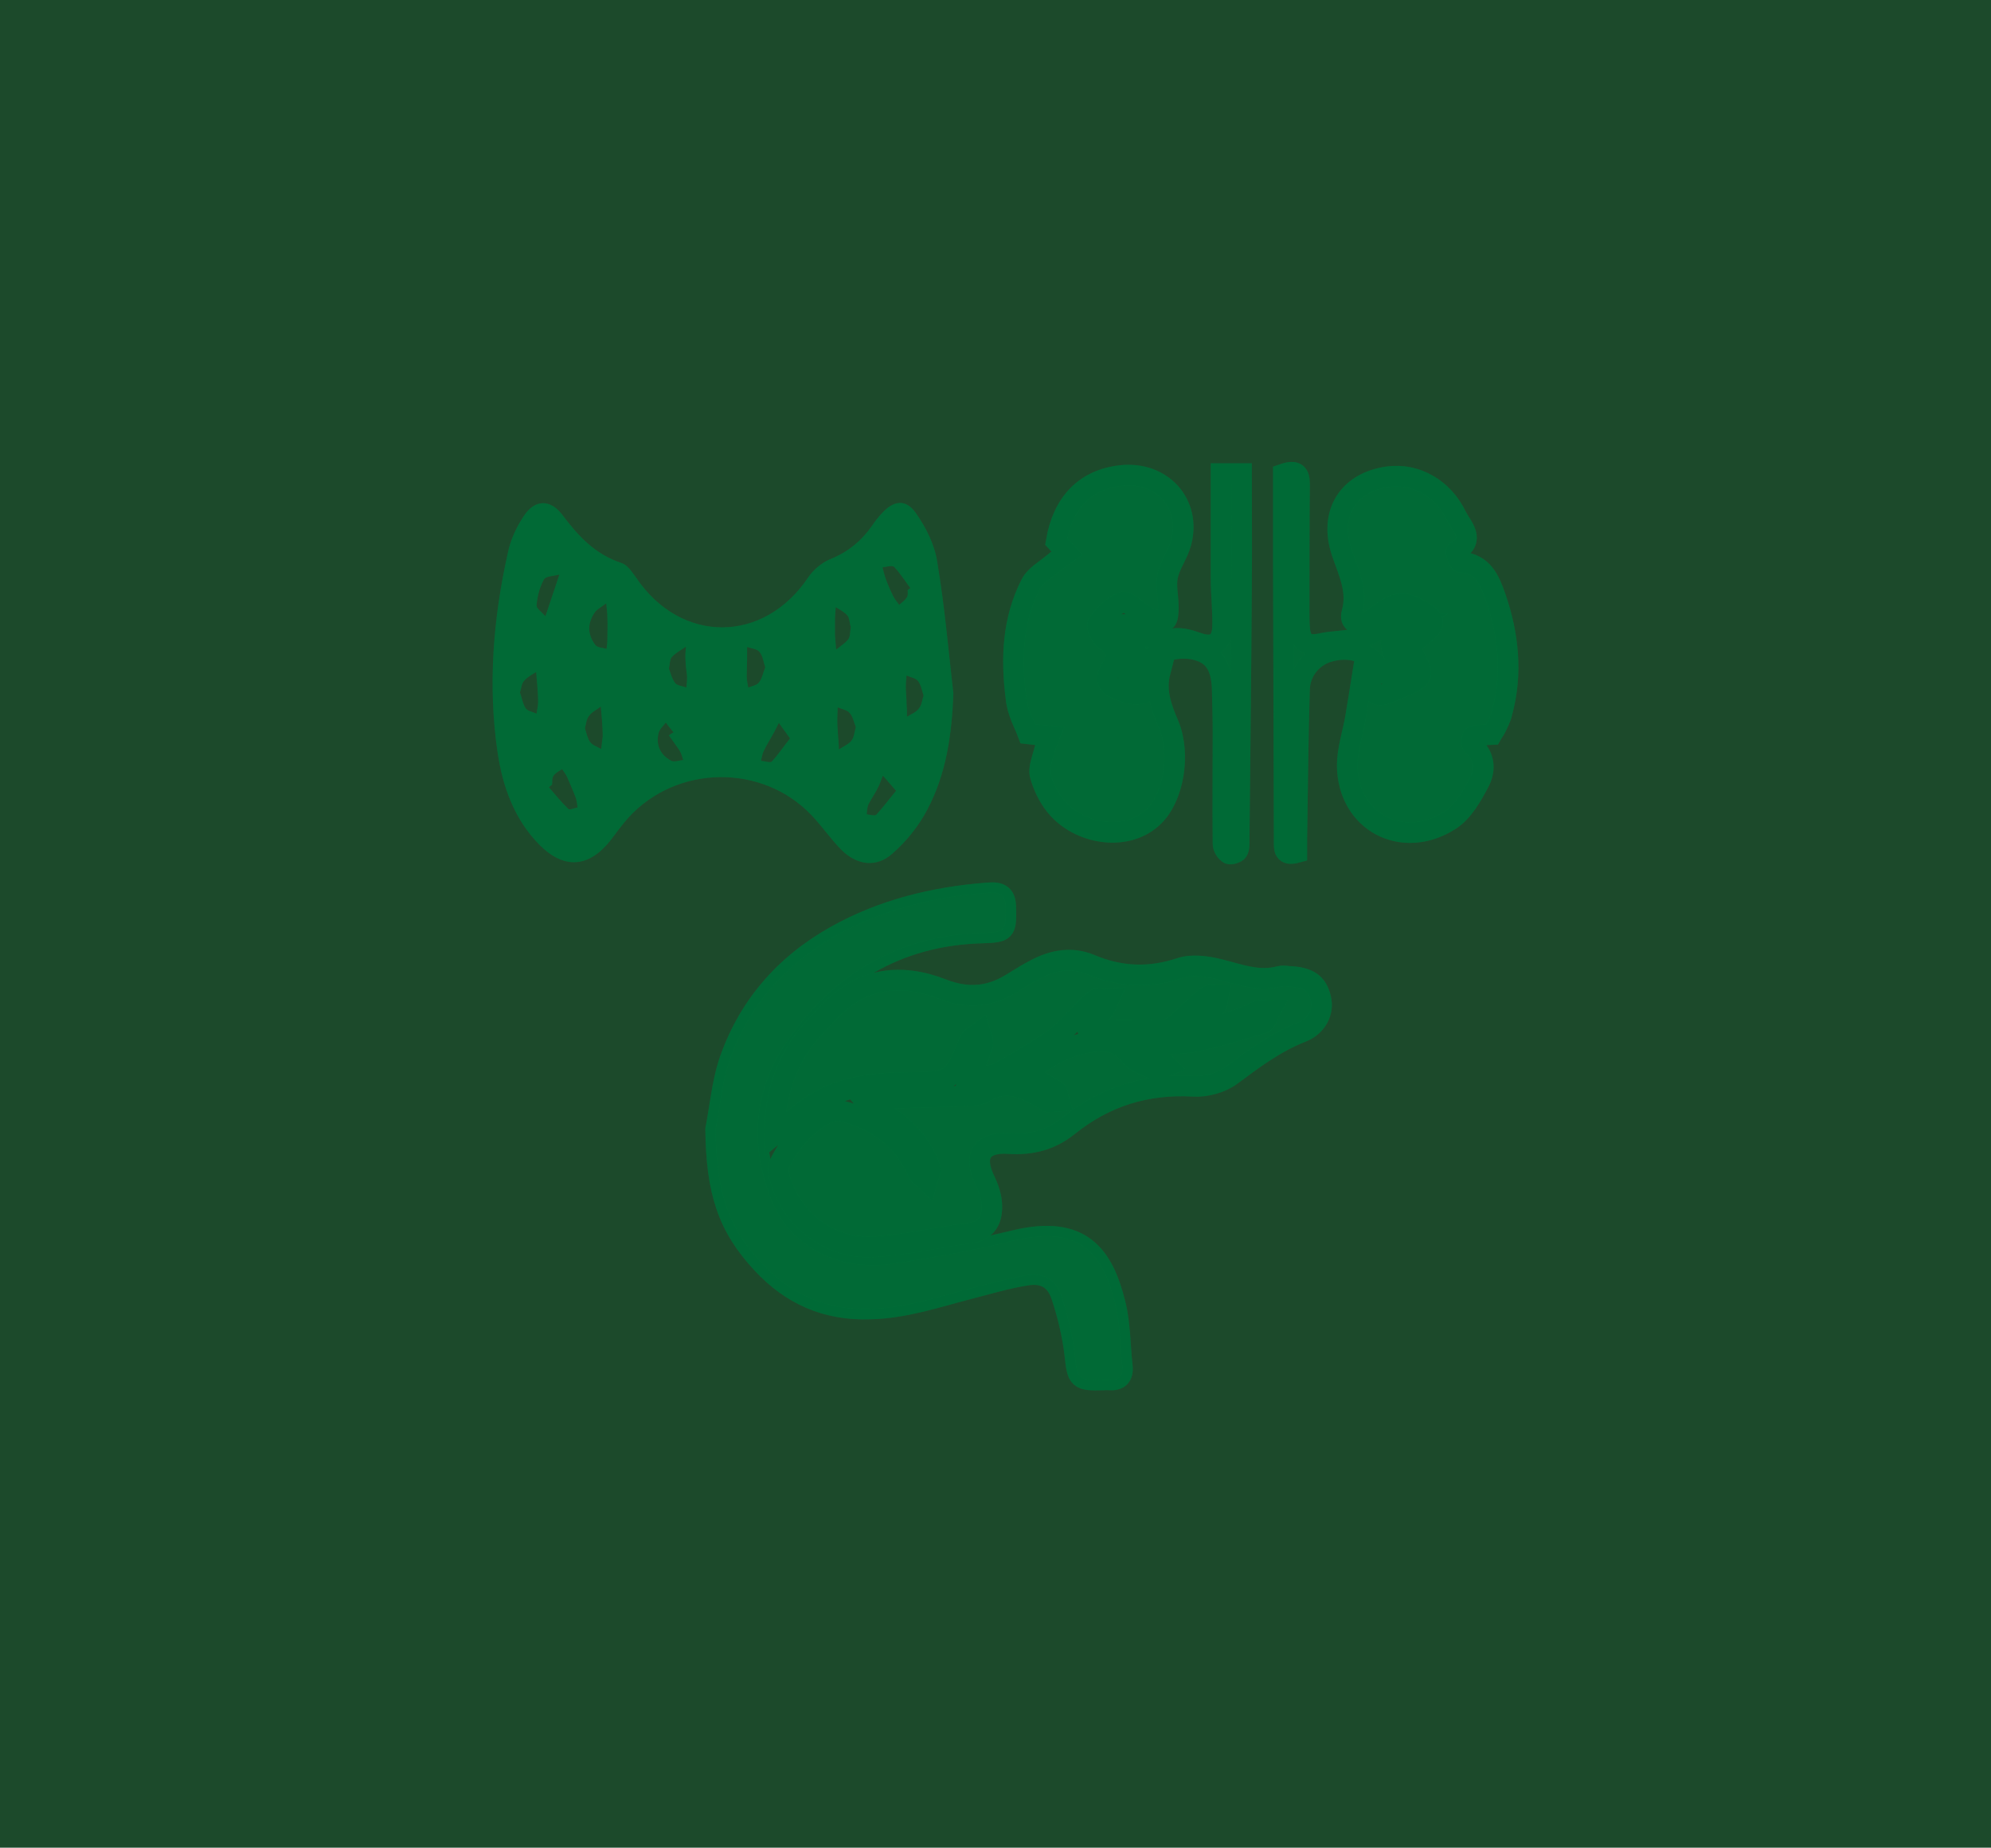 <svg width="97" height="90" viewBox="0 0 97 90" fill="none" xmlns="http://www.w3.org/2000/svg">
<rect width="97" height="90" fill="#1C4A2B"/>
<path d="M50.079 35.746C50.569 35.801 50.852 35.838 51.135 35.857C51.041 36.097 50.928 36.337 50.871 36.578C50.777 36.984 50.569 37.428 50.682 37.797C50.852 38.389 51.154 38.98 51.569 39.424C52.737 40.681 54.962 40.995 56.207 39.775C57.168 38.851 57.545 36.762 56.942 35.302C56.584 34.471 56.282 33.657 56.527 32.715C56.32 32.9 56.169 33.103 56.075 33.325C55.773 33.916 55.377 33.953 54.378 33.547C53.775 33.306 53.944 32.844 54.152 32.53C54.548 31.92 54.416 31.551 53.831 31.163C53.624 31.015 53.398 30.497 53.492 30.368C53.812 29.943 54.208 29.518 54.68 29.333C54.887 29.24 55.34 29.702 55.679 29.906C55.811 29.98 55.905 30.109 56.037 30.146C56.282 30.201 56.584 30.294 56.791 30.22C56.904 30.183 56.923 29.795 56.923 29.573C56.923 29.074 56.791 28.556 56.886 28.076C56.999 27.503 57.395 27.004 57.545 26.431C58.055 24.527 56.603 22.938 54.604 23.16C52.851 23.363 51.776 24.491 51.455 26.376C51.644 26.579 51.814 26.764 51.983 26.949C51.757 27.115 51.531 27.244 51.323 27.429C50.928 27.762 50.418 28.039 50.211 28.464C49.325 30.201 49.249 32.087 49.495 33.99C49.551 34.674 49.909 35.284 50.079 35.746ZM72.667 35.783C72.686 35.746 72.799 35.617 72.874 35.469C72.987 35.228 73.12 34.988 73.176 34.729C73.704 32.807 73.497 30.904 72.856 29.055C72.573 28.261 72.252 27.448 71.159 27.374C71.064 27.374 70.913 26.875 70.951 26.856C71.913 26.302 71.234 25.673 70.97 25.156C70.31 23.77 68.971 23.049 67.652 23.215C65.672 23.474 64.729 25.008 65.37 26.912C65.691 27.854 66.162 28.778 65.86 29.85C65.728 30.349 66.124 30.423 66.501 30.331C66.709 30.275 66.897 30.128 67.067 29.998C68.066 29.259 68.406 29.222 69.443 29.869C69.858 30.128 69.914 30.405 69.537 30.737C69.254 30.996 68.934 31.236 68.651 31.458C69.481 33.121 69.556 32.937 67.727 33.713C67.689 33.731 67.633 33.75 67.595 33.768C67.218 33.916 66.954 33.898 66.803 33.436C66.709 33.14 66.464 32.9 66.388 32.77C66.275 33.473 66.162 34.23 66.03 34.988C65.898 35.746 65.634 36.522 65.634 37.28C65.653 40.034 68.33 41.457 70.668 39.941C71.291 39.535 71.724 38.758 72.082 38.075C72.384 37.483 72.346 36.818 71.743 36.3C71.668 36.245 71.724 35.875 71.762 35.857C71.988 35.801 72.29 35.801 72.667 35.783ZM34.863 55.004C34.901 58.035 35.448 59.754 37.145 61.565C38.54 63.062 40.256 63.838 42.386 63.764C44.045 63.727 45.573 63.21 47.138 62.803C48.08 62.563 49.042 62.267 50.004 62.119C50.871 61.971 51.455 62.322 51.719 63.154C52.021 64.06 52.247 65.021 52.36 65.963C52.492 67.183 52.511 67.257 53.775 67.22C53.85 67.22 53.925 67.202 54.001 67.22C54.51 67.257 54.736 67.054 54.68 66.536C54.566 65.538 54.585 64.503 54.34 63.524C53.756 61.14 52.681 59.643 49.438 60.419C47.458 60.899 45.441 61.269 43.423 61.565C40.784 61.953 38.521 60.641 37.654 58.608C36.504 55.909 36.692 53.156 38.314 50.772C40.538 47.519 43.687 45.56 47.835 45.449C49.004 45.412 49.023 45.356 49.004 44.248C49.004 43.601 48.759 43.434 48.118 43.49C45.497 43.693 43.008 44.303 40.727 45.578C38.182 47.001 36.391 49.09 35.486 51.825C35.165 52.86 35.071 53.95 34.863 55.004ZM54.397 30.423C54.397 30.516 54.397 30.608 54.397 30.7C54.416 30.719 54.416 30.756 54.434 30.756C55.094 31.218 55.83 31.662 54.962 32.567C54.906 32.623 54.981 32.826 54.981 32.955C55.132 32.918 55.283 32.9 55.415 32.826C55.509 32.77 55.547 32.623 55.603 32.53C56.094 31.809 57.338 31.403 58.3 31.662C59.129 31.883 59.506 32.438 59.544 33.565C59.563 34.267 59.582 34.97 59.582 35.672C59.582 37.483 59.563 39.294 59.582 41.106C59.582 41.272 59.714 41.494 59.865 41.586C59.94 41.642 60.242 41.549 60.298 41.457C60.392 41.309 60.374 41.087 60.374 40.884C60.411 36.762 60.468 32.623 60.487 28.501C60.506 26.69 60.487 24.897 60.487 23.067C60.053 23.067 59.827 23.067 59.487 23.067C59.487 24.805 59.487 26.505 59.487 28.187C59.487 28.963 59.582 29.739 59.563 30.497C59.544 31.347 59.092 31.587 58.3 31.292C57.941 31.163 57.527 31.052 57.168 31.107C56.377 31.199 55.717 31.033 55.113 30.516C54.962 30.368 54.642 30.442 54.397 30.423ZM63.183 41.531C63.183 41.272 63.183 41.032 63.183 40.791C63.221 38.37 63.24 35.968 63.315 33.547C63.353 32.641 63.994 31.939 64.786 31.735C65.728 31.477 66.633 31.717 67.124 32.493C67.538 33.14 67.897 32.826 68.387 32.53C67.689 31.735 67.369 30.978 68.651 30.312C68.236 30.294 67.972 30.368 67.727 30.46C67.199 30.663 66.69 30.941 66.143 31.088C65.559 31.236 64.936 31.218 64.352 31.347C63.767 31.477 63.428 31.347 63.334 30.756C63.296 30.442 63.296 30.128 63.296 29.813C63.296 27.743 63.296 25.655 63.315 23.585C63.315 23.086 63.164 22.864 62.523 23.086C62.523 24.564 62.523 26.061 62.523 27.558C62.542 32.031 62.542 36.504 62.561 40.976C62.561 41.327 62.523 41.715 63.183 41.531Z" fill="#018543"/>
<path d="M50.079 35.746C50.569 35.801 50.852 35.838 51.135 35.857C51.041 36.097 50.928 36.337 50.871 36.578C50.777 36.984 50.569 37.428 50.682 37.797C50.852 38.389 51.154 38.98 51.569 39.424C52.737 40.681 54.962 40.995 56.207 39.775C57.168 38.851 57.545 36.762 56.942 35.302C56.584 34.471 56.282 33.657 56.527 32.715C56.32 32.9 56.169 33.103 56.075 33.325C55.773 33.916 55.377 33.953 54.378 33.547C53.775 33.306 53.944 32.844 54.152 32.53C54.548 31.92 54.416 31.551 53.831 31.163C53.624 31.015 53.398 30.497 53.492 30.368C53.812 29.943 54.208 29.518 54.68 29.333C54.887 29.24 55.34 29.702 55.679 29.906C55.811 29.98 55.905 30.109 56.037 30.146C56.282 30.201 56.584 30.294 56.791 30.22C56.904 30.183 56.923 29.795 56.923 29.573C56.923 29.074 56.791 28.556 56.886 28.076C56.999 27.503 57.395 27.004 57.545 26.431C58.055 24.527 56.603 22.938 54.604 23.16C52.851 23.363 51.776 24.491 51.455 26.376C51.644 26.579 51.814 26.764 51.983 26.949C51.757 27.115 51.531 27.244 51.323 27.429C50.928 27.762 50.418 28.039 50.211 28.464C49.325 30.201 49.249 32.087 49.495 33.99C49.551 34.674 49.909 35.284 50.079 35.746ZM72.667 35.783C72.686 35.746 72.799 35.617 72.874 35.469C72.987 35.228 73.12 34.988 73.176 34.729C73.704 32.807 73.497 30.904 72.856 29.055C72.573 28.261 72.252 27.448 71.159 27.374C71.064 27.374 70.913 26.875 70.951 26.856C71.913 26.302 71.234 25.673 70.97 25.156C70.31 23.77 68.971 23.049 67.652 23.215C65.672 23.474 64.729 25.008 65.37 26.912C65.691 27.854 66.162 28.778 65.86 29.85C65.728 30.349 66.124 30.423 66.501 30.331C66.709 30.275 66.897 30.128 67.067 29.998C68.066 29.259 68.406 29.222 69.443 29.869C69.858 30.128 69.914 30.405 69.537 30.737C69.254 30.996 68.934 31.236 68.651 31.458C69.481 33.121 69.556 32.937 67.727 33.713C67.689 33.731 67.633 33.75 67.595 33.768C67.218 33.916 66.954 33.898 66.803 33.436C66.709 33.14 66.464 32.9 66.388 32.77C66.275 33.473 66.162 34.23 66.03 34.988C65.898 35.746 65.634 36.522 65.634 37.28C65.653 40.034 68.33 41.457 70.668 39.941C71.291 39.535 71.724 38.758 72.082 38.075C72.384 37.483 72.346 36.818 71.743 36.3C71.668 36.245 71.724 35.875 71.762 35.857C71.988 35.801 72.29 35.801 72.667 35.783ZM34.863 55.004C34.901 58.035 35.448 59.754 37.145 61.565C38.54 63.062 40.256 63.838 42.386 63.764C44.045 63.727 45.573 63.21 47.138 62.803C48.08 62.563 49.042 62.267 50.004 62.119C50.871 61.971 51.455 62.322 51.719 63.154C52.021 64.06 52.247 65.021 52.36 65.963C52.492 67.183 52.511 67.257 53.775 67.22C53.85 67.22 53.925 67.202 54.001 67.22C54.51 67.257 54.736 67.054 54.68 66.536C54.566 65.538 54.585 64.503 54.34 63.524C53.756 61.14 52.681 59.643 49.438 60.419C47.458 60.899 45.441 61.269 43.423 61.565C40.784 61.953 38.521 60.641 37.654 58.608C36.504 55.909 36.692 53.156 38.314 50.772C40.538 47.519 43.687 45.56 47.835 45.449C49.004 45.412 49.023 45.356 49.004 44.248C49.004 43.601 48.759 43.434 48.118 43.49C45.497 43.693 43.008 44.303 40.727 45.578C38.182 47.001 36.391 49.09 35.486 51.825C35.165 52.86 35.071 53.95 34.863 55.004ZM54.397 30.423C54.397 30.516 54.397 30.608 54.397 30.7C54.416 30.719 54.416 30.756 54.434 30.756C55.094 31.218 55.83 31.662 54.962 32.567C54.906 32.623 54.981 32.826 54.981 32.955C55.132 32.918 55.283 32.9 55.415 32.826C55.509 32.77 55.547 32.623 55.603 32.53C56.094 31.809 57.338 31.403 58.3 31.662C59.129 31.883 59.506 32.438 59.544 33.565C59.563 34.267 59.582 34.97 59.582 35.672C59.582 37.483 59.563 39.294 59.582 41.106C59.582 41.272 59.714 41.494 59.865 41.586C59.94 41.642 60.242 41.549 60.298 41.457C60.392 41.309 60.374 41.087 60.374 40.884C60.411 36.762 60.468 32.623 60.487 28.501C60.506 26.69 60.487 24.897 60.487 23.067C60.053 23.067 59.827 23.067 59.487 23.067C59.487 24.805 59.487 26.505 59.487 28.187C59.487 28.963 59.582 29.739 59.563 30.497C59.544 31.347 59.092 31.587 58.3 31.292C57.941 31.163 57.527 31.052 57.168 31.107C56.377 31.199 55.717 31.033 55.113 30.516C54.962 30.368 54.642 30.442 54.397 30.423ZM63.183 41.531C63.183 41.272 63.183 41.032 63.183 40.791C63.221 38.37 63.24 35.968 63.315 33.547C63.353 32.641 63.994 31.939 64.786 31.735C65.728 31.477 66.633 31.717 67.124 32.493C67.538 33.14 67.897 32.826 68.387 32.53C67.689 31.735 67.369 30.978 68.651 30.312C68.236 30.294 67.972 30.368 67.727 30.46C67.199 30.663 66.69 30.941 66.143 31.088C65.559 31.236 64.936 31.218 64.352 31.347C63.767 31.477 63.428 31.347 63.334 30.756C63.296 30.442 63.296 30.128 63.296 29.813C63.296 27.743 63.296 25.655 63.315 23.585C63.315 23.086 63.164 22.864 62.523 23.086C62.523 24.564 62.523 26.061 62.523 27.558C62.542 32.031 62.542 36.504 62.561 40.976C62.561 41.327 62.523 41.715 63.183 41.531Z" fill="black" fill-opacity="0.2"/>
<path d="M47.175 52.712C47.477 51.973 47.703 51.437 47.873 50.901C47.93 50.716 47.798 50.476 47.741 50.273C47.571 50.402 47.326 50.513 47.251 50.679C46.402 52.694 46.402 52.712 44.14 52.73C42.33 52.749 40.595 52.989 39.124 54.154C38.653 54.523 38.182 54.911 37.748 55.263C37.729 53.821 38.069 52.287 38.974 50.938C39.388 50.309 39.935 49.773 40.444 49.237C42.009 47.611 43.913 47.389 45.931 48.184C47.175 48.665 48.269 48.554 49.362 47.851C49.721 47.63 50.079 47.408 50.437 47.223C51.305 46.761 52.21 46.595 53.133 46.983C54.585 47.593 55.999 47.648 57.508 47.149C58.054 46.964 58.771 47.057 59.374 47.205C60.355 47.445 61.298 47.833 62.335 47.556C62.467 47.519 62.636 47.537 62.768 47.556C63.749 47.593 64.182 47.888 64.352 48.646C64.503 49.256 64.182 49.977 63.428 50.273C62.146 50.772 61.09 51.566 59.997 52.379C59.506 52.749 58.752 52.952 58.149 52.915C55.83 52.786 53.831 53.414 52.04 54.856C51.21 55.521 50.268 55.78 49.155 55.706C47.798 55.614 47.402 56.316 48.005 57.536C48.194 57.924 48.325 58.367 48.325 58.774C48.325 59.458 48.062 59.957 47.232 60.068C45.667 60.271 44.121 60.641 42.556 60.733C40.407 60.844 38.578 59.421 37.993 57.406C37.918 57.166 37.88 56.852 37.993 56.649C38.521 55.614 39.237 54.745 40.331 54.209C40.538 54.117 40.821 54.061 41.029 54.117C42.707 54.542 44.008 55.466 44.705 57.092C44.781 57.277 45.007 57.388 45.158 57.536C45.215 57.314 45.384 57.055 45.309 56.87C44.837 55.558 43.876 54.653 42.631 54.006C42.481 53.932 42.33 53.858 42.16 53.655C42.518 53.599 42.877 53.525 43.235 53.507C44.536 53.451 45.837 53.433 47.157 53.377C47.42 53.359 47.722 53.34 47.948 53.211C49.042 52.527 49.966 53.026 50.89 53.562C50.946 53.599 51.003 53.673 51.078 53.673C51.248 53.673 51.418 53.655 51.606 53.636C51.55 53.451 51.55 53.193 51.418 53.119C50.965 52.823 50.475 52.601 49.947 52.306C50.833 51.622 51.757 51.03 52.851 50.808C53.661 50.642 54.434 50.605 55.038 51.4C55.321 51.751 55.849 51.917 56.282 52.102C56.414 52.158 56.659 51.991 56.848 51.917C56.716 51.788 56.622 51.603 56.471 51.511C56.15 51.307 55.811 51.141 55.49 50.975C55.509 50.919 55.528 50.845 55.547 50.79C56.377 50.79 57.206 50.901 58.017 50.772C59.205 50.55 60.374 50.18 61.543 49.829C61.694 49.773 61.769 49.441 61.882 49.237C61.656 49.237 61.411 49.164 61.241 49.256C60.261 49.718 59.299 50.125 58.111 49.958C58.488 49.663 58.865 49.367 59.205 49.034C59.318 48.923 59.318 48.683 59.355 48.498C59.167 48.498 58.941 48.443 58.828 48.517C58.319 48.923 57.847 49.404 57.357 49.829C57.187 49.977 56.961 50.143 56.754 50.162C55.509 50.199 54.246 50.18 53.002 50.18C52.983 50.125 52.945 50.051 52.926 49.995C53.19 49.736 53.492 49.515 53.737 49.237C53.869 49.09 53.925 48.868 54.02 48.665C53.775 48.683 53.473 48.591 53.322 48.72C52.907 49.053 52.568 49.478 52.191 49.847C51.851 50.18 51.512 50.513 51.116 50.772C50.268 51.326 49.419 51.825 48.533 52.324C48.194 52.379 47.76 52.49 47.175 52.712Z" fill="#018543"/>
<path d="M47.175 52.712C47.477 51.973 47.703 51.437 47.873 50.901C47.93 50.716 47.798 50.476 47.741 50.273C47.571 50.402 47.326 50.513 47.251 50.679C46.402 52.694 46.402 52.712 44.14 52.73C42.33 52.749 40.595 52.989 39.124 54.154C38.653 54.523 38.182 54.911 37.748 55.263C37.729 53.821 38.069 52.287 38.974 50.938C39.388 50.309 39.935 49.773 40.444 49.237C42.009 47.611 43.913 47.389 45.931 48.184C47.175 48.665 48.269 48.554 49.362 47.851C49.721 47.63 50.079 47.408 50.437 47.223C51.305 46.761 52.21 46.595 53.133 46.983C54.585 47.593 55.999 47.648 57.508 47.149C58.054 46.964 58.771 47.057 59.374 47.205C60.355 47.445 61.298 47.833 62.335 47.556C62.467 47.519 62.636 47.537 62.768 47.556C63.749 47.593 64.182 47.888 64.352 48.646C64.503 49.256 64.182 49.977 63.428 50.273C62.146 50.772 61.09 51.566 59.997 52.379C59.506 52.749 58.752 52.952 58.149 52.915C55.83 52.786 53.831 53.414 52.04 54.856C51.21 55.521 50.268 55.78 49.155 55.706C47.798 55.614 47.402 56.316 48.005 57.536C48.194 57.924 48.325 58.367 48.325 58.774C48.325 59.458 48.062 59.957 47.232 60.068C45.667 60.271 44.121 60.641 42.556 60.733C40.407 60.844 38.578 59.421 37.993 57.406C37.918 57.166 37.88 56.852 37.993 56.649C38.521 55.614 39.237 54.745 40.331 54.209C40.538 54.117 40.821 54.061 41.029 54.117C42.707 54.542 44.008 55.466 44.705 57.092C44.781 57.277 45.007 57.388 45.158 57.536C45.215 57.314 45.384 57.055 45.309 56.87C44.837 55.558 43.876 54.653 42.631 54.006C42.481 53.932 42.33 53.858 42.16 53.655C42.518 53.599 42.877 53.525 43.235 53.507C44.536 53.451 45.837 53.433 47.157 53.377C47.42 53.359 47.722 53.34 47.948 53.211C49.042 52.527 49.966 53.026 50.89 53.562C50.946 53.599 51.003 53.673 51.078 53.673C51.248 53.673 51.418 53.655 51.606 53.636C51.55 53.451 51.55 53.193 51.418 53.119C50.965 52.823 50.475 52.601 49.947 52.306C50.833 51.622 51.757 51.03 52.851 50.808C53.661 50.642 54.434 50.605 55.038 51.4C55.321 51.751 55.849 51.917 56.282 52.102C56.414 52.158 56.659 51.991 56.848 51.917C56.716 51.788 56.622 51.603 56.471 51.511C56.15 51.307 55.811 51.141 55.49 50.975C55.509 50.919 55.528 50.845 55.547 50.79C56.377 50.79 57.206 50.901 58.017 50.772C59.205 50.55 60.374 50.18 61.543 49.829C61.694 49.773 61.769 49.441 61.882 49.237C61.656 49.237 61.411 49.164 61.241 49.256C60.261 49.718 59.299 50.125 58.111 49.958C58.488 49.663 58.865 49.367 59.205 49.034C59.318 48.923 59.318 48.683 59.355 48.498C59.167 48.498 58.941 48.443 58.828 48.517C58.319 48.923 57.847 49.404 57.357 49.829C57.187 49.977 56.961 50.143 56.754 50.162C55.509 50.199 54.246 50.18 53.002 50.18C52.983 50.125 52.945 50.051 52.926 49.995C53.19 49.736 53.492 49.515 53.737 49.237C53.869 49.09 53.925 48.868 54.02 48.665C53.775 48.683 53.473 48.591 53.322 48.72C52.907 49.053 52.568 49.478 52.191 49.847C51.851 50.18 51.512 50.513 51.116 50.772C50.268 51.326 49.419 51.825 48.533 52.324C48.194 52.379 47.76 52.49 47.175 52.712Z" fill="black" fill-opacity="0.2"/>
<path d="M50.079 35.746C50.569 35.801 50.852 35.838 51.135 35.857C51.041 36.097 50.928 36.337 50.871 36.578C50.777 36.984 50.569 37.428 50.682 37.797C50.852 38.389 51.154 38.98 51.569 39.424C52.737 40.681 54.962 40.995 56.207 39.775C57.168 38.851 57.545 36.762 56.942 35.302C56.584 34.471 56.282 33.657 56.527 32.715C56.32 32.9 56.169 33.103 56.075 33.325C55.773 33.916 55.377 33.953 54.378 33.547C53.775 33.306 53.944 32.844 54.152 32.53C54.548 31.92 54.416 31.551 53.831 31.163C53.624 31.015 53.398 30.497 53.492 30.368C53.812 29.943 54.208 29.518 54.68 29.333C54.887 29.24 55.34 29.702 55.679 29.906C55.811 29.98 55.905 30.109 56.037 30.146C56.282 30.201 56.584 30.294 56.791 30.22C56.904 30.183 56.923 29.795 56.923 29.573C56.923 29.074 56.791 28.556 56.886 28.076C56.999 27.503 57.395 27.004 57.545 26.431C58.055 24.527 56.603 22.938 54.604 23.16C52.851 23.363 51.776 24.491 51.455 26.376C51.644 26.579 51.814 26.764 51.983 26.949C51.757 27.115 51.531 27.244 51.323 27.429C50.928 27.762 50.418 28.039 50.211 28.464C49.325 30.201 49.249 32.087 49.495 33.99C49.551 34.674 49.909 35.284 50.079 35.746ZM72.667 35.783C72.686 35.746 72.799 35.617 72.874 35.469C72.987 35.228 73.12 34.988 73.176 34.729C73.704 32.807 73.497 30.904 72.856 29.055C72.573 28.261 72.252 27.448 71.159 27.374C71.064 27.374 70.913 26.875 70.951 26.856C71.913 26.302 71.234 25.673 70.97 25.156C70.31 23.77 68.971 23.049 67.652 23.215C65.672 23.474 64.729 25.008 65.37 26.912C65.691 27.854 66.162 28.778 65.86 29.85C65.728 30.349 66.124 30.423 66.501 30.331C66.709 30.275 66.897 30.128 67.067 29.998C68.066 29.259 68.406 29.222 69.443 29.869C69.858 30.128 69.914 30.405 69.537 30.737C69.254 30.996 68.934 31.236 68.651 31.458C69.481 33.121 69.556 32.937 67.727 33.713C67.689 33.731 67.633 33.75 67.595 33.768C67.218 33.916 66.954 33.898 66.803 33.436C66.709 33.14 66.464 32.9 66.388 32.77C66.275 33.473 66.162 34.23 66.03 34.988C65.898 35.746 65.634 36.522 65.634 37.28C65.653 40.034 68.33 41.457 70.668 39.941C71.291 39.535 71.724 38.758 72.082 38.075C72.384 37.483 72.346 36.818 71.743 36.3C71.668 36.245 71.724 35.875 71.762 35.857C71.988 35.801 72.29 35.801 72.667 35.783ZM34.863 55.004C34.901 58.035 35.448 59.754 37.145 61.565C38.54 63.062 40.256 63.838 42.386 63.764C44.045 63.727 45.573 63.21 47.138 62.803C48.08 62.563 49.042 62.267 50.004 62.119C50.871 61.971 51.455 62.322 51.719 63.154C52.021 64.06 52.247 65.021 52.36 65.963C52.492 67.183 52.511 67.257 53.775 67.22C53.85 67.22 53.925 67.202 54.001 67.22C54.51 67.257 54.736 67.054 54.68 66.536C54.566 65.538 54.585 64.503 54.34 63.524C53.756 61.14 52.681 59.643 49.438 60.419C47.458 60.899 45.441 61.269 43.423 61.565C40.784 61.953 38.521 60.641 37.654 58.608C36.504 55.909 36.692 53.156 38.314 50.772C40.538 47.519 43.687 45.56 47.835 45.449C49.004 45.412 49.023 45.356 49.004 44.248C49.004 43.601 48.759 43.434 48.118 43.49C45.497 43.693 43.008 44.303 40.727 45.578C38.182 47.001 36.391 49.09 35.486 51.825C35.165 52.86 35.071 53.95 34.863 55.004ZM54.397 30.423C54.397 30.516 54.397 30.608 54.397 30.7C54.416 30.719 54.416 30.756 54.434 30.756C55.094 31.218 55.83 31.662 54.962 32.567C54.906 32.623 54.981 32.826 54.981 32.955C55.132 32.918 55.283 32.9 55.415 32.826C55.509 32.77 55.547 32.623 55.603 32.53C56.094 31.809 57.338 31.403 58.3 31.662C59.129 31.883 59.506 32.438 59.544 33.565C59.563 34.267 59.582 34.97 59.582 35.672C59.582 37.483 59.563 39.294 59.582 41.106C59.582 41.272 59.714 41.494 59.865 41.586C59.94 41.642 60.242 41.549 60.298 41.457C60.392 41.309 60.374 41.087 60.374 40.884C60.411 36.762 60.468 32.623 60.487 28.501C60.506 26.69 60.487 24.897 60.487 23.067C60.053 23.067 59.827 23.067 59.487 23.067C59.487 24.805 59.487 26.505 59.487 28.187C59.487 28.963 59.582 29.739 59.563 30.497C59.544 31.347 59.092 31.587 58.3 31.292C57.941 31.163 57.527 31.052 57.168 31.107C56.377 31.199 55.717 31.033 55.113 30.516C54.962 30.368 54.642 30.442 54.397 30.423ZM63.183 41.531C63.183 41.272 63.183 41.032 63.183 40.791C63.221 38.37 63.24 35.968 63.315 33.547C63.353 32.641 63.994 31.939 64.786 31.735C65.728 31.477 66.633 31.717 67.124 32.493C67.538 33.14 67.897 32.826 68.387 32.53C67.689 31.735 67.369 30.978 68.651 30.312C68.236 30.294 67.972 30.368 67.727 30.46C67.199 30.663 66.69 30.941 66.143 31.088C65.559 31.236 64.936 31.218 64.352 31.347C63.767 31.477 63.428 31.347 63.334 30.756C63.296 30.442 63.296 30.128 63.296 29.813C63.296 27.743 63.296 25.655 63.315 23.585C63.315 23.086 63.164 22.864 62.523 23.086C62.523 24.564 62.523 26.061 62.523 27.558C62.542 32.031 62.542 36.504 62.561 40.976C62.561 41.327 62.523 41.715 63.183 41.531Z" stroke="#008543"/>
<path d="M50.079 35.746C50.569 35.801 50.852 35.838 51.135 35.857C51.041 36.097 50.928 36.337 50.871 36.578C50.777 36.984 50.569 37.428 50.682 37.797C50.852 38.389 51.154 38.98 51.569 39.424C52.737 40.681 54.962 40.995 56.207 39.775C57.168 38.851 57.545 36.762 56.942 35.302C56.584 34.471 56.282 33.657 56.527 32.715C56.32 32.9 56.169 33.103 56.075 33.325C55.773 33.916 55.377 33.953 54.378 33.547C53.775 33.306 53.944 32.844 54.152 32.53C54.548 31.92 54.416 31.551 53.831 31.163C53.624 31.015 53.398 30.497 53.492 30.368C53.812 29.943 54.208 29.518 54.68 29.333C54.887 29.24 55.34 29.702 55.679 29.906C55.811 29.98 55.905 30.109 56.037 30.146C56.282 30.201 56.584 30.294 56.791 30.22C56.904 30.183 56.923 29.795 56.923 29.573C56.923 29.074 56.791 28.556 56.886 28.076C56.999 27.503 57.395 27.004 57.545 26.431C58.055 24.527 56.603 22.938 54.604 23.16C52.851 23.363 51.776 24.491 51.455 26.376C51.644 26.579 51.814 26.764 51.983 26.949C51.757 27.115 51.531 27.244 51.323 27.429C50.928 27.762 50.418 28.039 50.211 28.464C49.325 30.201 49.249 32.087 49.495 33.99C49.551 34.674 49.909 35.284 50.079 35.746ZM72.667 35.783C72.686 35.746 72.799 35.617 72.874 35.469C72.987 35.228 73.12 34.988 73.176 34.729C73.704 32.807 73.497 30.904 72.856 29.055C72.573 28.261 72.252 27.448 71.159 27.374C71.064 27.374 70.913 26.875 70.951 26.856C71.913 26.302 71.234 25.673 70.97 25.156C70.31 23.77 68.971 23.049 67.652 23.215C65.672 23.474 64.729 25.008 65.37 26.912C65.691 27.854 66.162 28.778 65.86 29.85C65.728 30.349 66.124 30.423 66.501 30.331C66.709 30.275 66.897 30.128 67.067 29.998C68.066 29.259 68.406 29.222 69.443 29.869C69.858 30.128 69.914 30.405 69.537 30.737C69.254 30.996 68.934 31.236 68.651 31.458C69.481 33.121 69.556 32.937 67.727 33.713C67.689 33.731 67.633 33.75 67.595 33.768C67.218 33.916 66.954 33.898 66.803 33.436C66.709 33.14 66.464 32.9 66.388 32.77C66.275 33.473 66.162 34.23 66.03 34.988C65.898 35.746 65.634 36.522 65.634 37.28C65.653 40.034 68.33 41.457 70.668 39.941C71.291 39.535 71.724 38.758 72.082 38.075C72.384 37.483 72.346 36.818 71.743 36.3C71.668 36.245 71.724 35.875 71.762 35.857C71.988 35.801 72.29 35.801 72.667 35.783ZM34.863 55.004C34.901 58.035 35.448 59.754 37.145 61.565C38.54 63.062 40.256 63.838 42.386 63.764C44.045 63.727 45.573 63.21 47.138 62.803C48.08 62.563 49.042 62.267 50.004 62.119C50.871 61.971 51.455 62.322 51.719 63.154C52.021 64.06 52.247 65.021 52.36 65.963C52.492 67.183 52.511 67.257 53.775 67.22C53.85 67.22 53.925 67.202 54.001 67.22C54.51 67.257 54.736 67.054 54.68 66.536C54.566 65.538 54.585 64.503 54.34 63.524C53.756 61.14 52.681 59.643 49.438 60.419C47.458 60.899 45.441 61.269 43.423 61.565C40.784 61.953 38.521 60.641 37.654 58.608C36.504 55.909 36.692 53.156 38.314 50.772C40.538 47.519 43.687 45.56 47.835 45.449C49.004 45.412 49.023 45.356 49.004 44.248C49.004 43.601 48.759 43.434 48.118 43.49C45.497 43.693 43.008 44.303 40.727 45.578C38.182 47.001 36.391 49.09 35.486 51.825C35.165 52.86 35.071 53.95 34.863 55.004ZM54.397 30.423C54.397 30.516 54.397 30.608 54.397 30.7C54.416 30.719 54.416 30.756 54.434 30.756C55.094 31.218 55.83 31.662 54.962 32.567C54.906 32.623 54.981 32.826 54.981 32.955C55.132 32.918 55.283 32.9 55.415 32.826C55.509 32.77 55.547 32.623 55.603 32.53C56.094 31.809 57.338 31.403 58.3 31.662C59.129 31.883 59.506 32.438 59.544 33.565C59.563 34.267 59.582 34.97 59.582 35.672C59.582 37.483 59.563 39.294 59.582 41.106C59.582 41.272 59.714 41.494 59.865 41.586C59.94 41.642 60.242 41.549 60.298 41.457C60.392 41.309 60.374 41.087 60.374 40.884C60.411 36.762 60.468 32.623 60.487 28.501C60.506 26.69 60.487 24.897 60.487 23.067C60.053 23.067 59.827 23.067 59.487 23.067C59.487 24.805 59.487 26.505 59.487 28.187C59.487 28.963 59.582 29.739 59.563 30.497C59.544 31.347 59.092 31.587 58.3 31.292C57.941 31.163 57.527 31.052 57.168 31.107C56.377 31.199 55.717 31.033 55.113 30.516C54.962 30.368 54.642 30.442 54.397 30.423ZM63.183 41.531C63.183 41.272 63.183 41.032 63.183 40.791C63.221 38.37 63.24 35.968 63.315 33.547C63.353 32.641 63.994 31.939 64.786 31.735C65.728 31.477 66.633 31.717 67.124 32.493C67.538 33.14 67.897 32.826 68.387 32.53C67.689 31.735 67.369 30.978 68.651 30.312C68.236 30.294 67.972 30.368 67.727 30.46C67.199 30.663 66.69 30.941 66.143 31.088C65.559 31.236 64.936 31.218 64.352 31.347C63.767 31.477 63.428 31.347 63.334 30.756C63.296 30.442 63.296 30.128 63.296 29.813C63.296 27.743 63.296 25.655 63.315 23.585C63.315 23.086 63.164 22.864 62.523 23.086C62.523 24.564 62.523 26.061 62.523 27.558C62.542 32.031 62.542 36.504 62.561 40.976C62.561 41.327 62.523 41.715 63.183 41.531Z" stroke="black" stroke-opacity="0.2"/>
<path d="M47.175 52.712C47.477 51.973 47.703 51.437 47.873 50.901C47.93 50.716 47.798 50.476 47.741 50.273C47.571 50.402 47.326 50.513 47.251 50.679C46.402 52.694 46.402 52.712 44.14 52.73C42.33 52.749 40.595 52.989 39.124 54.154C38.653 54.523 38.182 54.911 37.748 55.263C37.729 53.821 38.069 52.287 38.974 50.938C39.388 50.309 39.935 49.773 40.444 49.237C42.009 47.611 43.913 47.389 45.931 48.184C47.175 48.665 48.269 48.554 49.362 47.851C49.721 47.63 50.079 47.408 50.437 47.223C51.305 46.761 52.21 46.595 53.133 46.983C54.585 47.593 55.999 47.648 57.508 47.149C58.054 46.964 58.771 47.057 59.374 47.205C60.355 47.445 61.298 47.833 62.335 47.556C62.467 47.519 62.636 47.537 62.768 47.556C63.749 47.593 64.182 47.888 64.352 48.646C64.503 49.256 64.182 49.977 63.428 50.273C62.146 50.772 61.09 51.566 59.997 52.379C59.506 52.749 58.752 52.952 58.149 52.915C55.83 52.786 53.831 53.414 52.04 54.856C51.21 55.521 50.268 55.78 49.155 55.706C47.798 55.614 47.402 56.316 48.005 57.536C48.194 57.924 48.325 58.367 48.325 58.774C48.325 59.458 48.062 59.957 47.232 60.068C45.667 60.271 44.121 60.641 42.556 60.733C40.407 60.844 38.578 59.421 37.993 57.406C37.918 57.166 37.88 56.852 37.993 56.649C38.521 55.614 39.237 54.745 40.331 54.209C40.538 54.117 40.821 54.061 41.029 54.117C42.707 54.542 44.008 55.466 44.705 57.092C44.781 57.277 45.007 57.388 45.158 57.536C45.215 57.314 45.384 57.055 45.309 56.87C44.837 55.558 43.876 54.653 42.631 54.006C42.481 53.932 42.33 53.858 42.16 53.655C42.518 53.599 42.877 53.525 43.235 53.507C44.536 53.451 45.837 53.433 47.157 53.377C47.42 53.359 47.722 53.34 47.948 53.211C49.042 52.527 49.966 53.026 50.89 53.562C50.946 53.599 51.003 53.673 51.078 53.673C51.248 53.673 51.418 53.655 51.606 53.636C51.55 53.451 51.55 53.193 51.418 53.119C50.965 52.823 50.475 52.601 49.947 52.306C50.833 51.622 51.757 51.03 52.851 50.808C53.661 50.642 54.434 50.605 55.038 51.4C55.321 51.751 55.849 51.917 56.282 52.102C56.414 52.158 56.659 51.991 56.848 51.917C56.716 51.788 56.622 51.603 56.471 51.511C56.15 51.307 55.811 51.141 55.49 50.975C55.509 50.919 55.528 50.845 55.547 50.79C56.377 50.79 57.206 50.901 58.017 50.772C59.205 50.55 60.374 50.18 61.543 49.829C61.694 49.773 61.769 49.441 61.882 49.237C61.656 49.237 61.411 49.164 61.241 49.256C60.261 49.718 59.299 50.125 58.111 49.958C58.488 49.663 58.865 49.367 59.205 49.034C59.318 48.923 59.318 48.683 59.355 48.498C59.167 48.498 58.941 48.443 58.828 48.517C58.319 48.923 57.847 49.404 57.357 49.829C57.187 49.977 56.961 50.143 56.754 50.162C55.509 50.199 54.246 50.18 53.002 50.18C52.983 50.125 52.945 50.051 52.926 49.995C53.19 49.736 53.492 49.515 53.737 49.237C53.869 49.09 53.925 48.868 54.02 48.665C53.775 48.683 53.473 48.591 53.322 48.72C52.907 49.053 52.568 49.478 52.191 49.847C51.851 50.18 51.512 50.513 51.116 50.772C50.268 51.326 49.419 51.825 48.533 52.324C48.194 52.379 47.76 52.49 47.175 52.712Z" stroke="#008543"/>
<path d="M47.175 52.712C47.477 51.973 47.703 51.437 47.873 50.901C47.93 50.716 47.798 50.476 47.741 50.273C47.571 50.402 47.326 50.513 47.251 50.679C46.402 52.694 46.402 52.712 44.14 52.73C42.33 52.749 40.595 52.989 39.124 54.154C38.653 54.523 38.182 54.911 37.748 55.263C37.729 53.821 38.069 52.287 38.974 50.938C39.388 50.309 39.935 49.773 40.444 49.237C42.009 47.611 43.913 47.389 45.931 48.184C47.175 48.665 48.269 48.554 49.362 47.851C49.721 47.63 50.079 47.408 50.437 47.223C51.305 46.761 52.21 46.595 53.133 46.983C54.585 47.593 55.999 47.648 57.508 47.149C58.054 46.964 58.771 47.057 59.374 47.205C60.355 47.445 61.298 47.833 62.335 47.556C62.467 47.519 62.636 47.537 62.768 47.556C63.749 47.593 64.182 47.888 64.352 48.646C64.503 49.256 64.182 49.977 63.428 50.273C62.146 50.772 61.09 51.566 59.997 52.379C59.506 52.749 58.752 52.952 58.149 52.915C55.83 52.786 53.831 53.414 52.04 54.856C51.21 55.521 50.268 55.78 49.155 55.706C47.798 55.614 47.402 56.316 48.005 57.536C48.194 57.924 48.325 58.367 48.325 58.774C48.325 59.458 48.062 59.957 47.232 60.068C45.667 60.271 44.121 60.641 42.556 60.733C40.407 60.844 38.578 59.421 37.993 57.406C37.918 57.166 37.88 56.852 37.993 56.649C38.521 55.614 39.237 54.745 40.331 54.209C40.538 54.117 40.821 54.061 41.029 54.117C42.707 54.542 44.008 55.466 44.705 57.092C44.781 57.277 45.007 57.388 45.158 57.536C45.215 57.314 45.384 57.055 45.309 56.87C44.837 55.558 43.876 54.653 42.631 54.006C42.481 53.932 42.33 53.858 42.16 53.655C42.518 53.599 42.877 53.525 43.235 53.507C44.536 53.451 45.837 53.433 47.157 53.377C47.42 53.359 47.722 53.34 47.948 53.211C49.042 52.527 49.966 53.026 50.89 53.562C50.946 53.599 51.003 53.673 51.078 53.673C51.248 53.673 51.418 53.655 51.606 53.636C51.55 53.451 51.55 53.193 51.418 53.119C50.965 52.823 50.475 52.601 49.947 52.306C50.833 51.622 51.757 51.03 52.851 50.808C53.661 50.642 54.434 50.605 55.038 51.4C55.321 51.751 55.849 51.917 56.282 52.102C56.414 52.158 56.659 51.991 56.848 51.917C56.716 51.788 56.622 51.603 56.471 51.511C56.15 51.307 55.811 51.141 55.49 50.975C55.509 50.919 55.528 50.845 55.547 50.79C56.377 50.79 57.206 50.901 58.017 50.772C59.205 50.55 60.374 50.18 61.543 49.829C61.694 49.773 61.769 49.441 61.882 49.237C61.656 49.237 61.411 49.164 61.241 49.256C60.261 49.718 59.299 50.125 58.111 49.958C58.488 49.663 58.865 49.367 59.205 49.034C59.318 48.923 59.318 48.683 59.355 48.498C59.167 48.498 58.941 48.443 58.828 48.517C58.319 48.923 57.847 49.404 57.357 49.829C57.187 49.977 56.961 50.143 56.754 50.162C55.509 50.199 54.246 50.18 53.002 50.18C52.983 50.125 52.945 50.051 52.926 49.995C53.19 49.736 53.492 49.515 53.737 49.237C53.869 49.09 53.925 48.868 54.02 48.665C53.775 48.683 53.473 48.591 53.322 48.72C52.907 49.053 52.568 49.478 52.191 49.847C51.851 50.18 51.512 50.513 51.116 50.772C50.268 51.326 49.419 51.825 48.533 52.324C48.194 52.379 47.76 52.49 47.175 52.712Z" stroke="black" stroke-opacity="0.2"/>
<path d="M34.861 55.004C35.069 53.95 35.163 52.842 35.483 51.825C36.389 49.09 38.199 47.001 40.725 45.578C43.007 44.303 45.495 43.675 48.116 43.49C48.757 43.434 49.002 43.601 49.002 44.248C49.002 45.357 48.983 45.412 47.833 45.449C43.685 45.56 40.537 47.519 38.312 50.772C36.69 53.156 36.502 55.91 37.652 58.608C38.519 60.641 40.763 61.935 43.421 61.565C45.439 61.269 47.456 60.9 49.436 60.419C52.679 59.643 53.754 61.14 54.338 63.524C54.583 64.504 54.565 65.52 54.678 66.537C54.734 67.036 54.508 67.257 53.999 67.22C53.923 67.22 53.848 67.22 53.773 67.22C52.49 67.257 52.49 67.183 52.358 65.964C52.245 65.021 52.019 64.06 51.717 63.154C51.453 62.323 50.869 61.99 50.002 62.119C49.04 62.286 48.097 62.563 47.136 62.803C45.571 63.21 44.044 63.727 42.384 63.764C40.235 63.82 38.538 63.044 37.143 61.565C35.446 59.772 34.899 58.035 34.861 55.004Z" fill="#018543"/>
<path d="M34.861 55.004C35.069 53.95 35.163 52.842 35.483 51.825C36.389 49.09 38.199 47.001 40.725 45.578C43.007 44.303 45.495 43.675 48.116 43.49C48.757 43.434 49.002 43.601 49.002 44.248C49.002 45.357 48.983 45.412 47.833 45.449C43.685 45.56 40.537 47.519 38.312 50.772C36.69 53.156 36.502 55.91 37.652 58.608C38.519 60.641 40.763 61.935 43.421 61.565C45.439 61.269 47.456 60.9 49.436 60.419C52.679 59.643 53.754 61.14 54.338 63.524C54.583 64.504 54.565 65.52 54.678 66.537C54.734 67.036 54.508 67.257 53.999 67.22C53.923 67.22 53.848 67.22 53.773 67.22C52.49 67.257 52.49 67.183 52.358 65.964C52.245 65.021 52.019 64.06 51.717 63.154C51.453 62.323 50.869 61.99 50.002 62.119C49.04 62.286 48.097 62.563 47.136 62.803C45.571 63.21 44.044 63.727 42.384 63.764C40.235 63.82 38.538 63.044 37.143 61.565C35.446 59.772 34.899 58.035 34.861 55.004Z" fill="black" fill-opacity="0.2"/>
<path d="M46.448 33.787C46.372 35.764 46.108 37.668 45.184 39.424C44.77 40.218 44.166 40.976 43.488 41.568C42.696 42.288 41.734 42.141 40.98 41.383C40.471 40.865 40.056 40.255 39.547 39.719C37.152 37.188 32.986 37.243 30.629 39.812C30.308 40.163 30.025 40.57 29.724 40.958C28.668 42.27 27.48 42.344 26.292 41.161C25.048 39.904 24.482 38.296 24.237 36.615C23.765 33.362 24.029 30.109 24.746 26.912C24.878 26.283 25.161 25.674 25.519 25.137C26.047 24.324 26.801 24.306 27.386 25.064C28.159 26.099 28.988 27.004 30.289 27.429C30.572 27.522 30.798 27.873 30.987 28.131C33.174 31.384 37.228 31.366 39.396 28.095C39.641 27.743 40.037 27.411 40.433 27.244C41.319 26.893 41.979 26.339 42.507 25.581C42.639 25.378 42.79 25.193 42.96 25.008C43.525 24.38 44.129 24.287 44.619 24.99C45.109 25.692 45.524 26.505 45.656 27.337C46.014 29.462 46.203 31.625 46.448 33.787ZM44.223 28.741C44.261 28.704 44.317 28.668 44.355 28.649C44.091 28.298 43.865 27.928 43.563 27.614C43.469 27.522 43.186 27.614 42.997 27.633C43.035 27.799 43.073 27.965 43.129 28.131C43.242 28.446 43.374 28.76 43.525 29.056C43.601 29.203 43.714 29.333 43.808 29.462C43.94 29.351 44.091 29.24 44.185 29.093C44.242 29.019 44.223 28.871 44.223 28.741ZM44.996 33.879C44.92 33.657 44.883 33.38 44.732 33.177C44.619 33.029 44.355 32.992 44.166 32.9C44.148 33.085 44.129 33.269 44.129 33.454C44.129 33.731 44.166 34.009 44.166 34.267C44.185 34.489 44.185 34.711 44.185 34.914C44.393 34.785 44.638 34.693 44.77 34.508C44.902 34.36 44.92 34.12 44.996 33.879ZM28.498 35.469C28.573 35.709 28.611 35.949 28.743 36.134C28.856 36.3 29.101 36.374 29.29 36.485C29.309 36.282 29.346 36.079 29.365 35.875C29.365 35.598 29.346 35.321 29.328 35.062C29.309 34.84 29.29 34.637 29.271 34.415C29.083 34.563 28.837 34.674 28.706 34.859C28.573 35.007 28.555 35.247 28.498 35.469ZM38.491 35.968C38.246 35.635 38.095 35.413 37.944 35.21C37.831 35.432 37.737 35.635 37.605 35.857C37.473 36.097 37.322 36.337 37.209 36.578C37.133 36.725 37.115 36.892 37.077 37.058C37.266 37.077 37.529 37.169 37.605 37.095C37.907 36.763 38.17 36.374 38.491 35.968ZM43.657 38.518C43.374 38.186 43.186 37.982 43.016 37.779C42.922 37.982 42.865 38.204 42.752 38.407C42.62 38.666 42.451 38.906 42.319 39.165C42.243 39.313 42.243 39.498 42.224 39.664C42.375 39.683 42.62 39.757 42.696 39.683C42.997 39.35 43.299 38.962 43.657 38.518ZM29.535 29.388C29.233 29.61 29.083 29.684 28.988 29.813C28.611 30.349 28.611 30.904 29.007 31.421C29.101 31.551 29.365 31.551 29.554 31.606C29.573 31.44 29.592 31.273 29.592 31.089C29.592 30.756 29.61 30.423 29.592 30.109C29.592 29.906 29.573 29.721 29.535 29.388ZM26.895 38.222C26.839 38.26 26.782 38.315 26.745 38.352C27.046 38.703 27.348 39.073 27.687 39.405C27.744 39.461 27.989 39.368 28.14 39.331C28.121 39.184 28.102 39.036 28.064 38.888C27.932 38.537 27.782 38.204 27.631 37.853C27.574 37.724 27.48 37.594 27.386 37.465C27.235 37.557 27.065 37.65 26.971 37.779C26.877 37.908 26.914 38.093 26.895 38.222ZM41.696 35.413C41.602 35.191 41.564 34.914 41.395 34.73C41.282 34.582 41.018 34.545 40.81 34.452C40.81 34.637 40.791 34.84 40.791 35.025C40.791 35.302 40.81 35.561 40.829 35.838C40.848 36.06 40.867 36.282 40.867 36.504C41.074 36.374 41.319 36.264 41.47 36.097C41.621 35.912 41.621 35.672 41.696 35.413ZM37.284 32.512C37.19 32.234 37.171 31.957 37.002 31.754C36.888 31.606 36.606 31.588 36.398 31.514C36.398 31.698 36.398 31.883 36.398 32.068C36.398 32.364 36.379 32.641 36.379 32.937C36.379 33.122 36.417 33.306 36.455 33.491C36.643 33.417 36.888 33.38 36.983 33.233C37.133 33.048 37.171 32.77 37.284 32.512ZM32.59 35.82C32.665 35.764 32.74 35.709 32.816 35.672C32.684 35.506 32.552 35.358 32.439 35.191C32.307 35.376 32.118 35.524 32.081 35.727C31.948 36.3 32.175 36.781 32.703 37.058C32.853 37.132 33.08 37.04 33.287 37.021C33.231 36.855 33.193 36.688 33.099 36.541C32.929 36.3 32.759 36.06 32.59 35.82ZM41.451 30.553C41.395 30.368 41.395 30.146 41.3 29.998C41.15 29.813 40.923 29.703 40.716 29.573C40.697 29.795 40.678 30.017 40.678 30.238C40.678 30.46 40.678 30.701 40.678 30.922C40.697 31.163 40.716 31.403 40.735 31.643C40.942 31.477 41.187 31.329 41.338 31.126C41.432 30.978 41.413 30.737 41.451 30.553ZM25.331 33.731C25.425 33.972 25.462 34.286 25.613 34.508C25.708 34.637 25.953 34.674 26.141 34.766C26.16 34.582 26.217 34.397 26.217 34.212C26.217 33.953 26.198 33.676 26.179 33.417C26.16 33.196 26.141 32.955 26.122 32.733C25.915 32.863 25.689 32.974 25.538 33.158C25.406 33.288 25.406 33.51 25.331 33.731ZM26.575 30.017C26.782 29.407 26.895 29.037 27.027 28.668C27.103 28.446 27.178 28.206 27.254 27.984C26.99 28.058 26.594 28.058 26.5 28.224C26.292 28.594 26.179 29.037 26.141 29.481C26.122 29.628 26.386 29.813 26.575 30.017ZM32.59 32.567C32.665 32.752 32.721 33.048 32.891 33.269C32.986 33.399 33.249 33.417 33.438 33.491C33.457 33.325 33.476 33.158 33.476 32.974C33.457 32.715 33.4 32.438 33.4 32.179C33.381 31.957 33.4 31.717 33.419 31.495C33.193 31.662 32.929 31.791 32.74 31.994C32.627 32.105 32.646 32.308 32.59 32.567Z" fill="#018543"/>
<path d="M46.448 33.787C46.372 35.764 46.108 37.668 45.184 39.424C44.77 40.218 44.166 40.976 43.488 41.568C42.696 42.288 41.734 42.141 40.98 41.383C40.471 40.865 40.056 40.255 39.547 39.719C37.152 37.188 32.986 37.243 30.629 39.812C30.308 40.163 30.025 40.57 29.724 40.958C28.668 42.27 27.48 42.344 26.292 41.161C25.048 39.904 24.482 38.296 24.237 36.615C23.765 33.362 24.029 30.109 24.746 26.912C24.878 26.283 25.161 25.674 25.519 25.137C26.047 24.324 26.801 24.306 27.386 25.064C28.159 26.099 28.988 27.004 30.289 27.429C30.572 27.522 30.798 27.873 30.987 28.131C33.174 31.384 37.228 31.366 39.396 28.095C39.641 27.743 40.037 27.411 40.433 27.244C41.319 26.893 41.979 26.339 42.507 25.581C42.639 25.378 42.79 25.193 42.96 25.008C43.525 24.38 44.129 24.287 44.619 24.99C45.109 25.692 45.524 26.505 45.656 27.337C46.014 29.462 46.203 31.625 46.448 33.787ZM44.223 28.741C44.261 28.704 44.317 28.668 44.355 28.649C44.091 28.298 43.865 27.928 43.563 27.614C43.469 27.522 43.186 27.614 42.997 27.633C43.035 27.799 43.073 27.965 43.129 28.131C43.242 28.446 43.374 28.76 43.525 29.056C43.601 29.203 43.714 29.333 43.808 29.462C43.94 29.351 44.091 29.24 44.185 29.093C44.242 29.019 44.223 28.871 44.223 28.741ZM44.996 33.879C44.92 33.657 44.883 33.38 44.732 33.177C44.619 33.029 44.355 32.992 44.166 32.9C44.148 33.085 44.129 33.269 44.129 33.454C44.129 33.731 44.166 34.009 44.166 34.267C44.185 34.489 44.185 34.711 44.185 34.914C44.393 34.785 44.638 34.693 44.77 34.508C44.902 34.36 44.92 34.12 44.996 33.879ZM28.498 35.469C28.573 35.709 28.611 35.949 28.743 36.134C28.856 36.3 29.101 36.374 29.29 36.485C29.309 36.282 29.346 36.079 29.365 35.875C29.365 35.598 29.346 35.321 29.328 35.062C29.309 34.84 29.29 34.637 29.271 34.415C29.083 34.563 28.837 34.674 28.706 34.859C28.573 35.007 28.555 35.247 28.498 35.469ZM38.491 35.968C38.246 35.635 38.095 35.413 37.944 35.21C37.831 35.432 37.737 35.635 37.605 35.857C37.473 36.097 37.322 36.337 37.209 36.578C37.133 36.725 37.115 36.892 37.077 37.058C37.266 37.077 37.529 37.169 37.605 37.095C37.907 36.763 38.17 36.374 38.491 35.968ZM43.657 38.518C43.374 38.186 43.186 37.982 43.016 37.779C42.922 37.982 42.865 38.204 42.752 38.407C42.62 38.666 42.451 38.906 42.319 39.165C42.243 39.313 42.243 39.498 42.224 39.664C42.375 39.683 42.62 39.757 42.696 39.683C42.997 39.35 43.299 38.962 43.657 38.518ZM29.535 29.388C29.233 29.61 29.083 29.684 28.988 29.813C28.611 30.349 28.611 30.904 29.007 31.421C29.101 31.551 29.365 31.551 29.554 31.606C29.573 31.44 29.592 31.273 29.592 31.089C29.592 30.756 29.61 30.423 29.592 30.109C29.592 29.906 29.573 29.721 29.535 29.388ZM26.895 38.222C26.839 38.26 26.782 38.315 26.745 38.352C27.046 38.703 27.348 39.073 27.687 39.405C27.744 39.461 27.989 39.368 28.14 39.331C28.121 39.184 28.102 39.036 28.064 38.888C27.932 38.537 27.782 38.204 27.631 37.853C27.574 37.724 27.48 37.594 27.386 37.465C27.235 37.557 27.065 37.65 26.971 37.779C26.877 37.908 26.914 38.093 26.895 38.222ZM41.696 35.413C41.602 35.191 41.564 34.914 41.395 34.73C41.282 34.582 41.018 34.545 40.81 34.452C40.81 34.637 40.791 34.84 40.791 35.025C40.791 35.302 40.81 35.561 40.829 35.838C40.848 36.06 40.867 36.282 40.867 36.504C41.074 36.374 41.319 36.264 41.47 36.097C41.621 35.912 41.621 35.672 41.696 35.413ZM37.284 32.512C37.19 32.234 37.171 31.957 37.002 31.754C36.888 31.606 36.606 31.588 36.398 31.514C36.398 31.698 36.398 31.883 36.398 32.068C36.398 32.364 36.379 32.641 36.379 32.937C36.379 33.122 36.417 33.306 36.455 33.491C36.643 33.417 36.888 33.38 36.983 33.233C37.133 33.048 37.171 32.77 37.284 32.512ZM32.59 35.82C32.665 35.764 32.74 35.709 32.816 35.672C32.684 35.506 32.552 35.358 32.439 35.191C32.307 35.376 32.118 35.524 32.081 35.727C31.948 36.3 32.175 36.781 32.703 37.058C32.853 37.132 33.08 37.04 33.287 37.021C33.231 36.855 33.193 36.688 33.099 36.541C32.929 36.3 32.759 36.06 32.59 35.82ZM41.451 30.553C41.395 30.368 41.395 30.146 41.3 29.998C41.15 29.813 40.923 29.703 40.716 29.573C40.697 29.795 40.678 30.017 40.678 30.238C40.678 30.46 40.678 30.701 40.678 30.922C40.697 31.163 40.716 31.403 40.735 31.643C40.942 31.477 41.187 31.329 41.338 31.126C41.432 30.978 41.413 30.737 41.451 30.553ZM25.331 33.731C25.425 33.972 25.462 34.286 25.613 34.508C25.708 34.637 25.953 34.674 26.141 34.766C26.16 34.582 26.217 34.397 26.217 34.212C26.217 33.953 26.198 33.676 26.179 33.417C26.16 33.196 26.141 32.955 26.122 32.733C25.915 32.863 25.689 32.974 25.538 33.158C25.406 33.288 25.406 33.51 25.331 33.731ZM26.575 30.017C26.782 29.407 26.895 29.037 27.027 28.668C27.103 28.446 27.178 28.206 27.254 27.984C26.99 28.058 26.594 28.058 26.5 28.224C26.292 28.594 26.179 29.037 26.141 29.481C26.122 29.628 26.386 29.813 26.575 30.017ZM32.59 32.567C32.665 32.752 32.721 33.048 32.891 33.269C32.986 33.399 33.249 33.417 33.438 33.491C33.457 33.325 33.476 33.158 33.476 32.974C33.457 32.715 33.4 32.438 33.4 32.179C33.381 31.957 33.4 31.717 33.419 31.495C33.193 31.662 32.929 31.791 32.74 31.994C32.627 32.105 32.646 32.308 32.59 32.567Z" fill="black" fill-opacity="0.2"/>
</svg>
